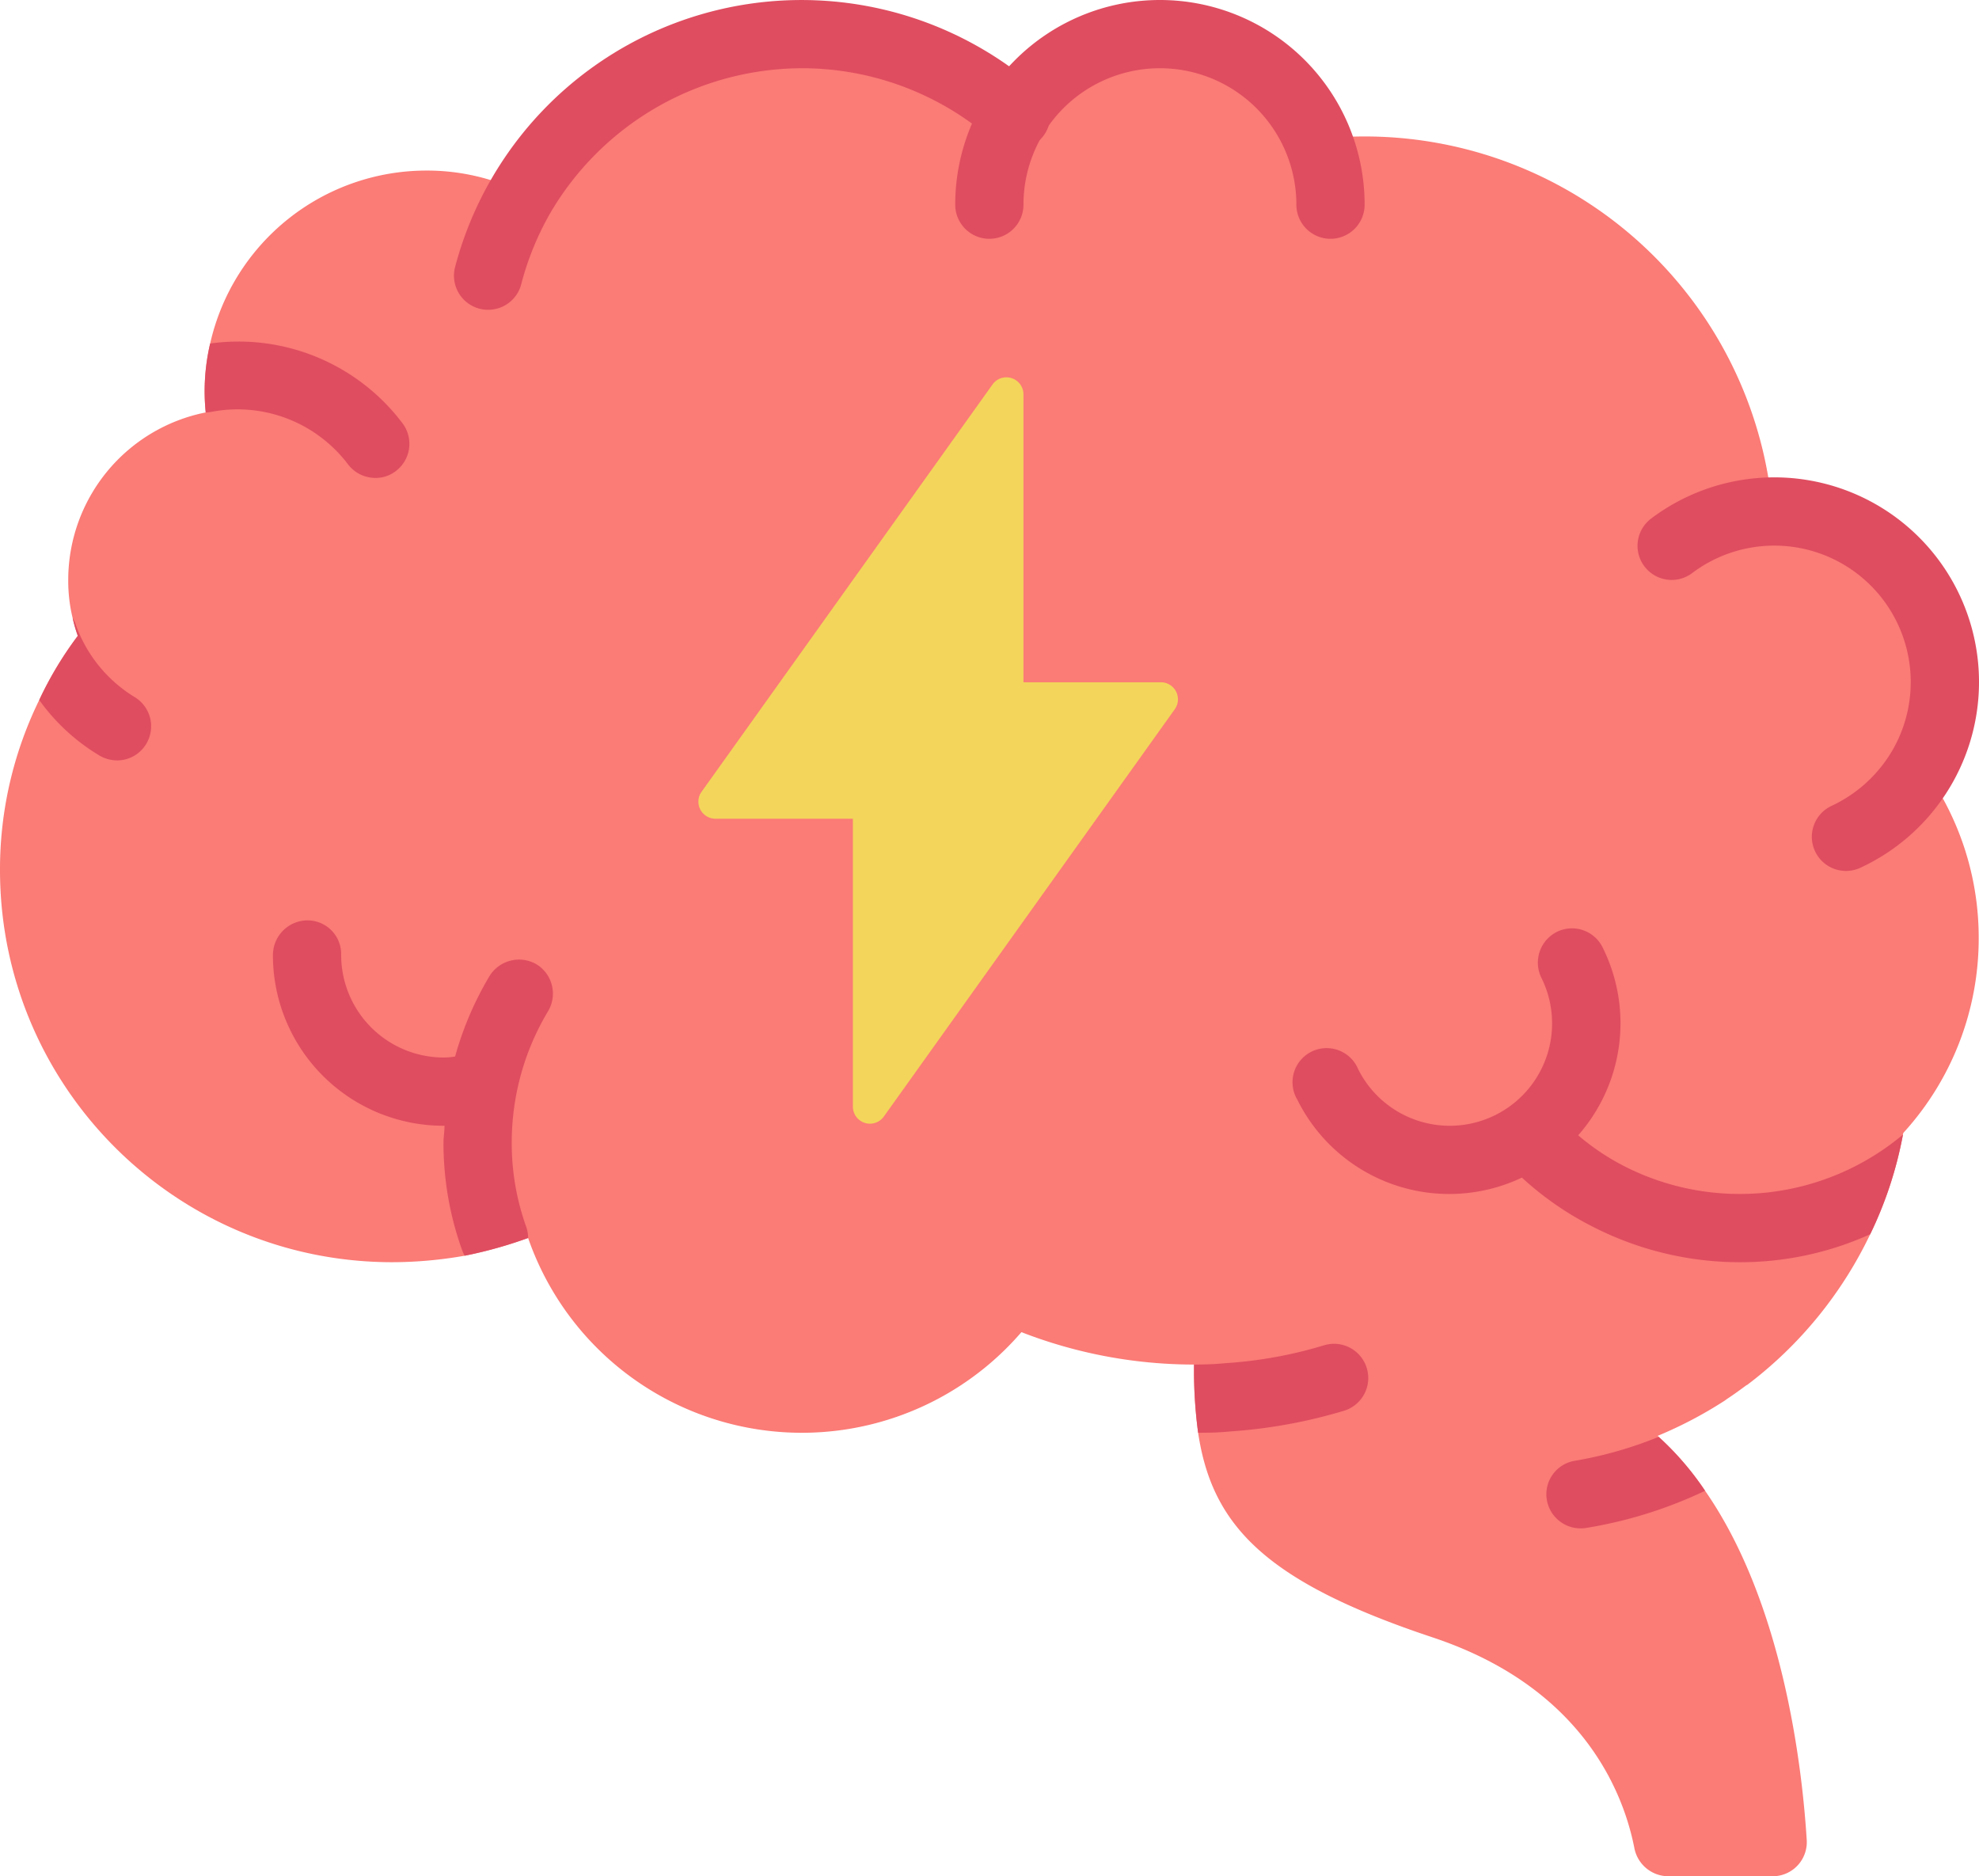 <?xml version="1.0" encoding="UTF-8"?> <svg xmlns="http://www.w3.org/2000/svg" viewBox="-0 0 58.009 55"><g><g fill="none" fill-rule="nonzero"><path fill="#fb7b76" d="M58 27.5a8.454 8.454 0 0 1-2.2 5.7.01.01 0 0 1-.01.01c0 .02-.01.03-.01.05a11.5 11.5 0 0 1-.96 2.92 12.031 12.031 0 0 1-3.61 4.42h-.01c-.19.14-.38.28-.58.41a.865.865 0 0 1-.1.07 12.2 12.2 0 0 1-1.93 1.01l.03.03c.516.47.972 1 1.36 1.58 2.3 3.31 2.85 8.14 2.98 10.25a1 1 0 0 1-1 1.05h-3.05a1.018 1.018 0 0 1-1-.81C47.62 52.69 46.5 49.5 42 48c-4.9-1.63-6.47-3.27-6.88-6a13.785 13.785 0 0 1-.12-2 13.96 13.96 0 0 1-5.06-.95 8.494 8.494 0 0 1-14.46-2.76c-.606.22-1.228.394-1.86.52-.7.124-1.41.188-2.12.19C5.149 37 0 31.851 0 25.5c-.003-1.726.39-3.43 1.15-4.98.31-.664.689-1.294 1.13-1.88-.06-.17-.11-.344-.15-.52A4.638 4.638 0 0 1 2 17a5.01 5.01 0 0 1 4.03-4.91 6.147 6.147 0 0 1 .13-2.02A6.5 6.5 0 0 1 12.5 5a6.352 6.352 0 0 1 2.82.65 9.5 9.5 0 0 1 14.44-2.29 5 5 0 0 1 8.86.72A12 12 0 0 1 51.96 15H52a5 5 0 0 1 4.35 7.47A8.443 8.443 0 0 1 58 27.5z" opacity="1" data-original="#fb7b76"></path><path fill="#f3d55b" d="M25 32.44V24h-4.028a.5.5 0 0 1-.407-.791l8.528-11.939a.5.5 0 0 1 .907.29V20h4.028a.5.5 0 0 1 .407.791L25.907 32.73a.5.5 0 0 1-.907-.29z" opacity="1" data-original="#f3d55b"></path><g fill="#df4d60"><path d="M11.6 13.81a.963.963 0 0 1-.6.2 1.013 1.013 0 0 1-.8-.4 4.06 4.06 0 0 0-3.99-1.54 1.1 1.1 0 0 1-.18.02 6.147 6.147 0 0 1 .13-2.02 6.022 6.022 0 0 1 5.64 2.34 1 1 0 0 1-.2 1.4zM4.29 21.8a.993.993 0 0 1-.86.49 1.03 1.03 0 0 1-.51-.14 5.869 5.869 0 0 1-1.77-1.63c.31-.664.689-1.294 1.13-1.88-.06-.17-.11-.344-.15-.52.04.058.07.122.09.19a4.1 4.1 0 0 0 1.72 2.12 1 1 0 0 1 .35 1.37zM55.78 33.26a11.5 11.5 0 0 1-.96 2.92A9.234 9.234 0 0 1 51 37a9.449 9.449 0 0 1-4.31-1.04 9.209 9.209 0 0 1-2.08-1.44 4.967 4.967 0 0 1-6.58-2.28 1 1 0 1 1 1.78-.9 3 3 0 1 0 5.37-2.68 1.008 1.008 0 0 1 .45-1.34 1 1 0 0 1 1.34.44 4.974 4.974 0 0 1-.71 5.52c.41.35.86.653 1.34.9a7.445 7.445 0 0 0 8.18-.92zM48.62 42.12c.516.47.972 1 1.36 1.58a12.9 12.9 0 0 1-3.49 1.09 1.006 1.006 0 0 1-1.15-.83.994.994 0 0 1 .83-1.14 11.7 11.7 0 0 0 2.45-.7zM39.41 41.35a15.07 15.07 0 0 1-3.34.61c-.29.03-.62.04-.95.04a13.785 13.785 0 0 1-.12-2c.31 0 .62-.01.92-.04a12.73 12.73 0 0 0 2.91-.53 1.003 1.003 0 0 1 .58 1.92zM16.06 29.65A7.481 7.481 0 0 0 15 33.5c-.002.835.14 1.664.42 2.45.04.11.06.224.06.34-.606.22-1.228.394-1.86.52a1.417 1.417 0 0 1-.08-.18A9.283 9.283 0 0 1 13 33.5c0-.17.03-.33.03-.5H13a5 5 0 0 1-5-5c0-.556.444-1.01 1-1.02a.986.986 0 0 1 1 .98V28a3.009 3.009 0 0 0 3 3c.114 0 .228-.01.34-.03.23-.828.57-1.622 1.01-2.36.292-.469.904-.62 1.38-.34.47.29.618.908.33 1.38zM14.309 9.081a1 1 0 0 1-.969-1.254 10.5 10.5 0 0 1 17.08-5.218A1 1 0 1 1 29.1 4.11 8.473 8.473 0 0 0 23.5 2a8.573 8.573 0 0 0-7.322 4.163 8.465 8.465 0 0 0-.9 2.17 1 1 0 0 1-.969.748z" fill="#df4d60" opacity="1" data-original="#df4d60"></path><path d="M39 7a1 1 0 0 1-1-1 4 4 0 1 0-8 0 1 1 0 0 1-2 0 6 6 0 1 1 12 0 1 1 0 0 1-1 1zM54.11 25.53a1 1 0 0 1-.424-1.906 4.051 4.051 0 0 0 1.8-1.654A4 4 0 0 0 49.6 16.8a1 1 0 1 1-1.2-1.6 6 6 0 1 1 6.134 10.236 1 1 0 0 1-.424.094z" fill="#df4d60" opacity="1" data-original="#df4d60"></path></g></g></g></svg> 